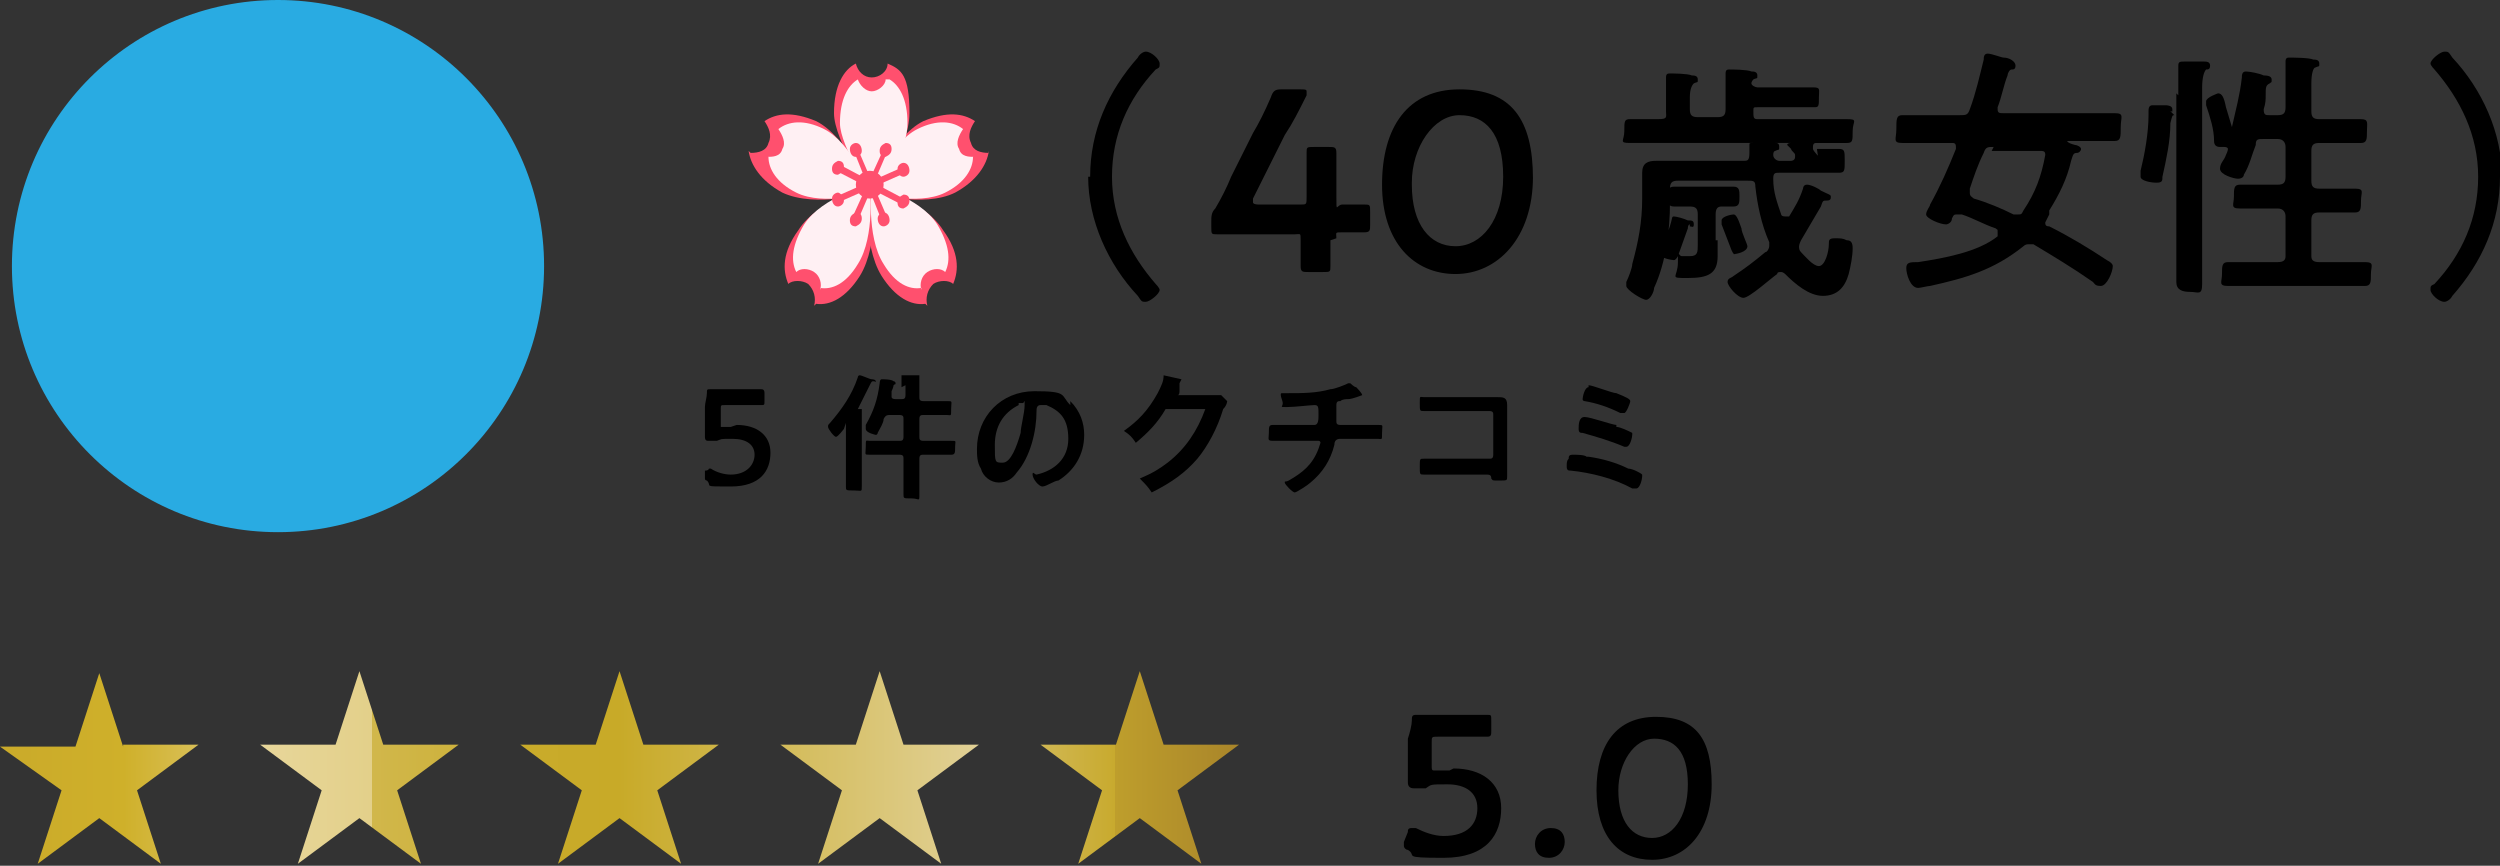 <?xml version="1.0" encoding="UTF-8"?>
<svg id="_レイヤー_2" xmlns="http://www.w3.org/2000/svg" xmlns:xlink="http://www.w3.org/1999/xlink" version="1.1" viewBox="0 0 125.9 43.6">
  <rect x="0" y="0" width="125.9" height="43.6" fill="#333333" stroke="none"/>
  <!-- Generator: Adobe Illustrator 29.5.1, SVG Export Plug-In . SVG Version: 2.1.0 Build 141)  -->
  <defs>
    <style>
      .st0 {
        fill: url(#_名称未設定グラデーション_5);
      }

      .st1 {
        fill: url(#_名称未設定グラデーション_4);
      }

      .st2 {
        fill: url(#_名称未設定グラデーション_3);
      }

      .st3 {
        fill: url(#_名称未設定グラデーション_2);
      }

      .st4 {
        fill: #29abe2;
      }

      .st5 {
        fill: #fff0f3;
      }

      .st6 {
        fill: url(#_名称未設定グラデーション);
      }

      .st7 {
        fill: #ff506e;
      }
    </style>
    <linearGradient id="_名称未設定グラデーション" data-name="名称未設定グラデーション" x1="0" y1="5.2" x2="62.4" y2="5.2" gradientTransform="translate(0 43.9) scale(1 -1)" gradientUnits="userSpaceOnUse">
      <stop offset="0" stop-color="#a9852a"/>
      <stop offset="0" stop-color="#bc9b2a"/>
      <stop offset="0" stop-color="#caaa2a"/>
      <stop offset=".1" stop-color="#cfb02a"/>
      <stop offset=".2" stop-color="#dfc974"/>
      <stop offset=".2" stop-color="#e8d79c"/>
      <stop offset=".3" stop-color="#e3d08a"/>
      <stop offset=".3" stop-color="#d9c267"/>
      <stop offset=".3" stop-color="#d1b74b"/>
      <stop offset=".4" stop-color="#ccb037"/>
      <stop offset=".4" stop-color="#c9ab2b"/>
      <stop offset=".5" stop-color="#c8aa28"/>
      <stop offset=".8" stop-color="#e2d29a"/>
      <stop offset=".8" stop-color="#d6c06b"/>
      <stop offset=".9" stop-color="#c8aa2e"/>
      <stop offset=".9" stop-color="#be9e2c"/>
      <stop offset="1" stop-color="#a9852a"/>
    </linearGradient>
    <linearGradient id="_名称未設定グラデーション_2" data-name="名称未設定グラデーション 2" x1="0" y1="5.2" x2="62.4" y2="5.2" gradientTransform="translate(0 43.9) scale(1 -1)" gradientUnits="userSpaceOnUse">
      <stop offset="0" stop-color="#a9852a"/>
      <stop offset="0" stop-color="#bc9b2a"/>
      <stop offset="0" stop-color="#caaa2a"/>
      <stop offset=".1" stop-color="#cfb02a"/>
      <stop offset=".2" stop-color="#dfc974"/>
      <stop offset=".2" stop-color="#e8d79c"/>
      <stop offset=".3" stop-color="#e3d08a"/>
      <stop offset=".3" stop-color="#d9c267"/>
      <stop offset=".3" stop-color="#d1b74b"/>
      <stop offset=".4" stop-color="#ccb037"/>
      <stop offset=".4" stop-color="#c9ab2b"/>
      <stop offset=".5" stop-color="#c8aa28"/>
      <stop offset=".8" stop-color="#e2d29a"/>
      <stop offset=".8" stop-color="#d6c06b"/>
      <stop offset=".9" stop-color="#c8aa2e"/>
      <stop offset=".9" stop-color="#be9e2c"/>
      <stop offset="1" stop-color="#a9852a"/>
    </linearGradient>
    <linearGradient id="_名称未設定グラデーション_3" data-name="名称未設定グラデーション 3" x1="0" y1="5.2" x2="62.4" y2="5.2" gradientTransform="translate(0 43.9) scale(1 -1)" gradientUnits="userSpaceOnUse">
      <stop offset="0" stop-color="#a9852a"/>
      <stop offset="0" stop-color="#bc9b2a"/>
      <stop offset="0" stop-color="#caaa2a"/>
      <stop offset=".1" stop-color="#cfb02a"/>
      <stop offset=".2" stop-color="#dfc974"/>
      <stop offset=".2" stop-color="#e8d79c"/>
      <stop offset=".3" stop-color="#e3d08a"/>
      <stop offset=".3" stop-color="#d9c267"/>
      <stop offset=".3" stop-color="#d1b74b"/>
      <stop offset=".4" stop-color="#ccb037"/>
      <stop offset=".4" stop-color="#c9ab2b"/>
      <stop offset=".5" stop-color="#c8aa28"/>
      <stop offset=".8" stop-color="#e2d29a"/>
      <stop offset=".8" stop-color="#d6c06b"/>
      <stop offset=".9" stop-color="#c8aa2e"/>
      <stop offset=".9" stop-color="#be9e2c"/>
      <stop offset="1" stop-color="#a9852a"/>
    </linearGradient>
    <linearGradient id="_名称未設定グラデーション_4" data-name="名称未設定グラデーション 4" x1="0" y1="5.2" x2="62.4" y2="5.2" gradientTransform="translate(0 43.9) scale(1 -1)" gradientUnits="userSpaceOnUse">
      <stop offset="0" stop-color="#a9852a"/>
      <stop offset="0" stop-color="#bc9b2a"/>
      <stop offset="0" stop-color="#caaa2a"/>
      <stop offset=".1" stop-color="#cfb02a"/>
      <stop offset=".2" stop-color="#dfc974"/>
      <stop offset=".2" stop-color="#e8d79c"/>
      <stop offset=".3" stop-color="#e3d08a"/>
      <stop offset=".3" stop-color="#d9c267"/>
      <stop offset=".3" stop-color="#d1b74b"/>
      <stop offset=".4" stop-color="#ccb037"/>
      <stop offset=".4" stop-color="#c9ab2b"/>
      <stop offset=".5" stop-color="#c8aa28"/>
      <stop offset=".8" stop-color="#e2d29a"/>
      <stop offset=".8" stop-color="#d6c06b"/>
      <stop offset=".9" stop-color="#c8aa2e"/>
      <stop offset=".9" stop-color="#be9e2c"/>
      <stop offset="1" stop-color="#a9852a"/>
    </linearGradient>
    <linearGradient id="_名称未設定グラデーション_5" data-name="名称未設定グラデーション 5" x1="0" y1="5.2" x2="62.4" y2="5.2" gradientTransform="translate(0 43.9) scale(1 -1)" gradientUnits="userSpaceOnUse">
      <stop offset="0" stop-color="#a9852a"/>
      <stop offset="0" stop-color="#bc9b2a"/>
      <stop offset="0" stop-color="#caaa2a"/>
      <stop offset=".1" stop-color="#cfb02a"/>
      <stop offset=".2" stop-color="#dfc974"/>
      <stop offset=".2" stop-color="#e8d79c"/>
      <stop offset=".3" stop-color="#e3d08a"/>
      <stop offset=".3" stop-color="#d9c267"/>
      <stop offset=".3" stop-color="#d1b74b"/>
      <stop offset=".4" stop-color="#ccb037"/>
      <stop offset=".4" stop-color="#c9ab2b"/>
      <stop offset=".5" stop-color="#c8aa28"/>
      <stop offset=".8" stop-color="#e2d29a"/>
      <stop offset=".8" stop-color="#d6c06b"/>
      <stop offset=".9" stop-color="#c8aa2e"/>
      <stop offset=".9" stop-color="#be9e2c"/>
      <stop offset="1" stop-color="#a9852a"/>
    </linearGradient>
  </defs>
  <g id="_レイヤー_2-2">
    <path class="st7" d="M44.7,3.2c0,.4-.4.7-.8.7s-.7-.3-.8-.7c-.6.3-1.1,1.1-1.1,2.5s1.9,4.2,1.9,4.2c0,0,1.9-2.3,1.9-4.2s-.4-2.2-1.1-2.5Z"/>
    <path class="st7" d="M49.8,7.7c-.4,0-.8-.1-.9-.5-.2-.4,0-.8.2-1.1-.6-.4-1.4-.5-2.6,0-1.6.8-2.7,3.6-2.7,3.6,0,0,2.7.8,4.3,0,1.1-.6,1.6-1.4,1.7-2.1Z"/>
    <path class="st7" d="M37.8,7.7c.4,0,.8-.1.9-.5.2-.4,0-.8-.2-1.1.6-.4,1.4-.5,2.6,0,1.6.8,2.7,3.6,2.7,3.6,0,0-2.7.8-4.4,0-1.1-.6-1.6-1.4-1.7-2.1h0Z"/>
    <path class="st7" d="M46.7,15.4c-.1-.4,0-.8.3-1.1.3-.2.8-.2,1,0,.3-.7.3-1.6-.5-2.7-1-1.6-3.8-2.3-3.8-2.3,0,0-.3,3,.7,4.6.7,1.1,1.5,1.5,2.2,1.4Z"/>
    <path class="st7" d="M41,15.4c.1-.4,0-.8-.3-1.1-.3-.2-.8-.2-1,0-.3-.7-.3-1.6.5-2.7,1-1.6,3.8-2.3,3.8-2.3,0,0,.3,3-.7,4.6-.7,1.1-1.5,1.5-2.2,1.4Z"/>
    <path class="st5" d="M44.6,4c0,.3-.4.6-.7.6s-.6-.3-.7-.6c-.5.3-.9,1-.9,2.2s1.7,3.7,1.7,3.7c0,0,1.7-2,1.7-3.7,0-1.2-.4-1.9-.9-2.2Z"/>
    <path class="st5" d="M49.1,7.9c-.3,0-.7,0-.8-.4-.2-.3,0-.7.2-1-.5-.4-1.3-.5-2.3,0-1.4.7-2.4,3.2-2.4,3.2,0,0,2.4.7,3.8,0,1-.5,1.4-1.2,1.4-1.8Z"/>
    <path class="st5" d="M38.6,7.9c.3,0,.7,0,.8-.4.2-.3,0-.7-.2-1,.5-.4,1.3-.5,2.3,0,1.4.7,2.4,3.2,2.4,3.2,0,0-2.4.7-3.8,0-1-.5-1.4-1.2-1.4-1.8h0Z"/>
    <path class="st5" d="M46.4,14.6c-.1-.3,0-.7.3-.9.3-.2.7-.2.9,0,.3-.6.2-1.4-.4-2.4-.9-1.4-3.3-2-3.3-2,0,0-.3,2.6.6,4,.6,1,1.3,1.3,1.9,1.2h0Z"/>
    <path class="st5" d="M41.3,14.6c.1-.3,0-.7-.3-.9-.3-.2-.7-.2-.9,0-.3-.6-.2-1.4.4-2.4.9-1.4,3.3-2,3.3-2,0,0,.3,2.6-.6,4-.6,1-1.3,1.3-1.9,1.2h0Z"/>
    <polygon class="st7" points="43.2 11.1 42.9 11 44.5 7.5 44.7 7.6 43.2 11.1"/>
    <path class="st7" d="M44.9,7.5c0,.2-.1.3-.3.4-.2,0-.3-.1-.3-.3,0-.2.1-.3.3-.4.2,0,.3.1.3.3Z"/>
    <path class="st7" d="M43.4,11c0,.2-.1.3-.3.4-.2,0-.3-.1-.3-.3,0-.2.1-.3.3-.4.2,0,.3.1.3.3Z"/>
    <polygon class="st7" points="42.2 10.2 42.1 9.9 45.5 8.4 45.6 8.7 42.2 10.2"/>
    <path class="st7" d="M45.8,8.6c0,.2-.2.3-.3.3-.2,0-.3-.2-.3-.4,0-.2.2-.3.3-.3.2,0,.3.2.3.4Z"/>
    <path class="st7" d="M42.5,10.1c0,.2-.2.3-.3.3-.2,0-.3-.2-.3-.4,0-.2.2-.3.3-.3s.3.2.3.4Z"/>
    <polygon class="st7" points="45.4 10.3 42.1 8.6 42.3 8.3 45.5 10 45.4 10.3"/>
    <path class="st7" d="M45.5,10.5c-.2,0-.3-.1-.3-.3,0-.2.1-.3.3-.4.2,0,.3.1.3.3,0,.2-.1.3-.3.4Z"/>
    <path class="st7" d="M42.2,8.8c-.2,0-.3-.1-.3-.3,0-.2.1-.3.3-.4.2,0,.3.1.3.3,0,.2-.1.3-.3.4Z"/>
    <polygon class="st7" points="44.4 11.1 43 7.6 43.2 7.5 44.7 11 44.4 11.1"/>
    <path class="st7" d="M44.5,11.4c-.2,0-.3-.2-.3-.4,0-.2.2-.3.3-.3.2,0,.3.2.3.4,0,.2-.2.3-.3.3h0Z"/>
    <path class="st7" d="M43.1,7.9c-.2,0-.3-.2-.3-.4s.2-.3.3-.3c.2,0,.3.2.3.4,0,.2-.2.3-.3.3Z"/>
    <ellipse class="st7" cx="43.8" cy="9.3" rx=".7" ry=".7"/>
    <path d="M54.9,8.9c0-2.3.9-4.3,2.4-6,.1-.2.3-.3.4-.3.3,0,.7.4.7.6s0,.2-.2.3c-1.4,1.5-2.2,3.3-2.2,5.4s.9,3.9,2.2,5.4c0,0,.2.2.2.3,0,.2-.5.6-.7.6s-.2,0-.4-.3c-1.5-1.6-2.5-3.8-2.5-6Z"/>
    <path d="M67,12.1c0,.4,0,1.2,0,1.3,0,.3,0,.3-.4.3h-.7c-.3,0-.4,0-.4-.3s0-.9,0-1.3,0-.3-.3-.3h-2c-.7,0-1.8,0-1.9,0-.3,0-.3,0-.3-.4v-.2c0-.3,0-.5.2-.7.3-.5.6-1.1.8-1.6l1.1-2.2c.3-.5.6-1.1.9-1.8.1-.3.2-.4.5-.4h1c.2,0,.3,0,.3.1s0,.1,0,.2c-.4.8-.7,1.4-1.1,2l-1.6,3.2c0,.1,0,.2,0,.2,0,0,0,.1.3.1h2.1c.3,0,.3,0,.3-.4,0-.9,0-2.1,0-2.2,0-.3,0-.3.4-.3h.7c.3,0,.4,0,.4.3s0,1.3,0,2.2,0,.4.3.4,1,0,1.1,0c.3,0,.3,0,.3.4v.6c0,.3,0,.4-.3.4s-.7,0-1.1,0-.3,0-.3.3Z"/>
    <path d="M77.2,8.9c0,3.1-1.8,4.9-3.9,4.9s-3.7-1.6-3.7-4.5,1.3-4.8,3.9-4.8,3.7,1.5,3.7,4.5h0ZM71.1,9.3c0,2,.9,3.1,2.2,3.1s2.4-1.3,2.4-3.5-.9-3.1-2.2-3.1-2.4,1.6-2.4,3.4Z"/>
    <path d="M91.5,7.5s0,0,0,0c.3,0,.8,0,1.1,0s.3.1.3.6,0,.6-.3.6c-.5,0-1,0-1.5,0h-1.5c-.2,0-.3,0-.3.3h0c0,.7.2,1.2.4,1.8,0,0,0,.1.2.1s.1,0,.2,0c.3-.5.5-.8.7-1.4,0,0,0-.2.2-.2s.6.2.7.3c.4.2.5.2.5.3s0,.2-.2.2c-.2,0-.2,0-.3.3-.3.5-.7,1.2-1,1.7,0,0-.1.2-.1.3s0,.2.1.3c.2.2.6.7.9.7s.5-.7.5-1.1c0-.2,0-.3.3-.3s.4,0,.6.1c.2,0,.3.1.3.4,0,.4-.1.9-.2,1.3-.2.7-.6,1.1-1.3,1.1s-1.4-.6-1.9-1.1c0,0-.1-.1-.2-.1s-.2,0-.2.1c-.3.2-1.4,1.2-1.7,1.2s-.8-.6-.8-.8.2-.2.3-.3c.6-.4,1-.7,1.6-1.2.1,0,.2-.2.2-.3s0-.2,0-.2c-.4-.9-.6-1.9-.7-2.8,0-.3-.1-.3-.4-.3h-3.5c-.3,0-.4.1-.4.4v.7c0,1.4-.2,3-.8,4.3,0,.2-.2.6-.4.6s-1-.5-1-.7,0-.1,0-.2c.1-.2.3-.7.3-.9.3-1.1.5-2.1.5-3.3v-.3c0-.3,0-.7,0-1,0-.5.3-.6.7-.6s.8,0,1.2,0h3.2c.2,0,.3,0,.3-.4s0-.4,0-.4c0-.1,0-.1.2-.1s1,0,1.1,0c.1,0,.2,0,.2.2s0,.1-.2.2c0,0-.1,0-.1.2,0,.2.2.3.3.3h.6c0,0,.2,0,.2-.2s0,0,0-.1c0-.1-.2-.2-.2-.3-.1-.1-.2-.2-.2-.2,0,0,0-.1.2-.1,0,0,0,0,0,0s0,0-.1,0h-6.4c-.5,0-1,0-1.6,0s-.3-.1-.3-.6,0-.6.3-.6c.4,0,.9,0,1.4,0s.4-.1.4-.4v-.6c0-.3,0-.7,0-1,0,0,0,0,0-.1,0-.2.1-.2.2-.2s.9,0,1.1.1c.1,0,.3,0,.3.2s0,.1-.2.2c-.1.1-.2.3-.2.7v.6c0,.3.1.4.4.4h1c.3,0,.4-.1.4-.4v-.8c0-.3,0-.6,0-.9,0,0,0,0,0-.1,0-.2.1-.2.2-.2s.9,0,1.1.1c.1,0,.3,0,.3.2s0,.1-.2.2c0,0-.1.1-.1.2,0,.1.2.2.3.2h1.5c.4,0,.9,0,1.3,0s.3.1.3.5,0,.5-.2.5c-.4,0-.9,0-1.3,0h-1.6c-.2,0-.2,0-.2.2h0c0,.3,0,.4.2.4h2.9c.5,0,1,0,1.6,0s.3.1.3.6,0,.6-.3.6c-.5,0-1,0-1.5,0-.1,0-.2,0-.2.2s0,0,0,.1c0,.1.4.5.4.5s0,.1-.1.2c0,0,0,0,0,0h0ZM85.1,11.3c0,0-.1,0-.1.2-.1.3-.4,1.1-.5,1.4,0,0-.1.2-.2.2s-.7-.1-.7-.3,0-.1,0-.2c.2-.4.5-1.1.6-1.6,0,0,0-.1.1-.1s.5.1.7.2c.2,0,.3,0,.3.2s-.1.1-.2.1h0ZM86.5,12.1c0,.3,0,.5,0,.8,0,.9-.5,1.1-1.5,1.1s-.5,0-.5-.8,0-.3.2-.3.2,0,.4,0c.4,0,.4-.2.4-.6v-1.5c0-.3-.1-.4-.4-.4-.2,0-.7,0-.8,0-.3,0-.3-.2-.3-.5s0-.5.3-.5.6,0,.9,0h1.2c.3,0,.6,0,.9,0s.3.2.3.5,0,.5-.3.5-.5,0-.6,0c-.2,0-.3.1-.3.4v1.3h0ZM87.4,12.8c-.1,0-.1,0-.2-.2-.2-.5-.3-.8-.5-1.3,0,0,0-.1,0-.2,0-.2.5-.3.6-.3s.2.1.4.7c0,.2.3.8.3.9,0,.3-.6.4-.7.4h0Z"/>
    <path d="M103,11.2c0,.1,0,.2.2.2,1,.5,2,1.1,2.9,1.7.2.1.3.2.3.3,0,.3-.3,1-.6,1s-.3-.1-.4-.2c-1-.7-2-1.3-3-1.9,0,0-.1,0-.2,0s-.2,0-.3.1c-1.5,1.2-2.9,1.6-4.7,2-.1,0-.5.1-.6.1-.4,0-.6-.7-.6-1s.2-.3.6-.3c1.3-.2,3-.5,4-1.3,0,0,0,0,0-.2s0-.1-.1-.2c-.6-.2-1.1-.5-1.7-.7,0,0-.1,0-.2,0-.2,0-.2,0-.3.2,0,.2-.2.3-.3.3-.3,0-1-.3-1-.5s.2-.4.2-.5c.5-.9.9-1.8,1.3-2.8,0,0,0,0,0-.1,0-.2-.1-.2-.2-.2h-1c-.5,0-1,0-1.5,0s-.3-.2-.3-.7,0-.7.3-.7c.5,0,1,0,1.5,0h1.4c.3,0,.4,0,.5-.3.3-.8.5-1.7.7-2.5,0-.1,0-.3.2-.3s.7.2.8.2c.3,0,.6.2.6.4s-.1.2-.2.2c-.1,0-.2.2-.2.3-.2.5-.3,1.1-.5,1.6,0,0,0,0,0,.1,0,.2.1.2.3.2h4.1c.5,0,1,0,1.5,0s.3.2.3.7,0,.7-.3.7c-.5,0-1,0-1.5,0h-.8c0,0-.1,0-.1,0,0,0,0,.1.4.2.1,0,.3.1.3.2s-.1.2-.2.2c-.2,0-.2.1-.3.4-.2.9-.6,1.7-1.1,2.5,0,0,0,.1,0,.2h0ZM100.4,7.4c-.3,0-.4,0-.5.3-.3.6-.5,1.2-.7,1.8,0,0,0,.1,0,.2,0,.2.1.2.2.3.7.2,1.4.5,2,.8,0,0,.1,0,.2,0,.2,0,.2,0,.3-.2.6-.9.9-1.7,1.1-2.8,0,0,0,0,0,0,0-.2-.1-.2-.3-.2h-2.4Z"/>
    <path d="M109.5,5.8c-.1,0-.1,0-.2.4,0,.9-.2,1.8-.4,2.7,0,.2,0,.3-.3.3s-.8-.1-.8-.3,0-.2,0-.3c.2-.8.4-1.9.4-2.8v-.2c0-.1,0-.3.2-.3s.5,0,.6,0c0,0,0,0,0,0,.1,0,.4,0,.4.2s0,.1-.1.1h0ZM109.7,4.8c0-.6,0-1.4,0-1.5,0-.2.1-.2.3-.2s.7,0,1,0c.1,0,.3,0,.3.2s-.1.2-.2.2c-.1.1-.2.4-.2.9v8.1c0,.6,0,1.2,0,1.8s-.2.4-.6.4-.7-.1-.7-.5c0-.6,0-1.1,0-1.7v-7.8h0ZM115.1,10.9c0-.2-.1-.4-.4-.4h-.5c-.5,0-.9,0-1.4,0s-.3-.2-.3-.6,0-.6.3-.6.9,0,1.4,0h.5c.3,0,.4-.1.4-.4v-1.5c0-.2-.1-.4-.4-.4h-.7c-.3,0-.4,0-.4.3-.2.5-.3,1-.6,1.5,0,.1-.1.2-.3.2-.2,0-.9-.2-.9-.5s.2-.4.3-.7c0,0,.1-.2.1-.3,0,0,0-.1-.2-.1,0,0-.1,0-.2,0-.2,0-.3-.1-.3-.3,0-.6-.2-1.2-.4-1.8,0,0,0-.1,0-.2,0-.2.6-.4.6-.4.2,0,.3.2.4.7.1.3.2.7.3,1,0,0,0,0,0,0s0,0,0,0c.2-.9.4-1.6.5-2.5,0-.1,0-.3.2-.3s.7.1.9.2c.1,0,.4,0,.4.2s0,.1-.1.2c-.2.1-.2.2-.2.6,0,.2,0,.4-.1.7h0c0,.3.1.3.3.3h.4c.3,0,.4-.1.4-.4v-1.1c0-.4,0-.8,0-1.1,0,0,0,0,0-.1,0-.2.1-.2.2-.2s1,0,1.2.1c.1,0,.3,0,.3.2s0,.1-.2.2c-.1,0-.2.3-.2.8v1.4c0,.3.1.4.4.4h.7c.5,0,1,0,1.4,0s.3.2.3.6,0,.6-.3.6c-.5,0-.9,0-1.4,0h-.7c-.3,0-.4.1-.4.4v1.5c0,.3.1.4.4.4h.4c.5,0,.9,0,1.4,0s.3.2.3.6,0,.6-.3.6c-.5,0-.9,0-1.4,0h-.4c-.3,0-.4.1-.4.4v1.8c0,.2.1.3.4.3h.9c.5,0,.9,0,1.4,0s.3.2.3.6,0,.6-.3.6c-.5,0-.9,0-1.4,0h-4.1c-.5,0-.9,0-1.4,0s-.3-.2-.3-.6,0-.6.3-.6c.5,0,.9,0,1.4,0h1.1c.3,0,.4-.1.4-.3v-1.8h0Z"/>
    <path d="M125.9,8.9c0,2.3-.9,4.3-2.4,6-.1.2-.3.3-.4.3-.3,0-.7-.4-.7-.6s0-.2.2-.3c1.4-1.5,2.2-3.3,2.2-5.4s-.9-3.9-2.2-5.4c0,0-.2-.2-.2-.3,0-.2.5-.6.7-.6s.2,0,.4.3c1.5,1.6,2.5,3.8,2.5,6Z"/>
    <path d="M37.1,21.4c1,0,1.7.5,1.7,1.4s-.5,1.7-2,1.7-.9,0-1.2-.3c0,0-.1,0-.1-.1s0,0,0-.1v-.3c.2,0,.2-.1.2-.1s0,0,.1,0c.3.2.7.3,1,.3.8,0,1.2-.5,1.2-1s-.4-.8-1.1-.8-.5,0-.8.1c0,0-.1,0-.2,0s-.1,0-.2,0c-.1,0-.2,0-.2-.2s0,0,0,0c0-.2,0-.4,0-.6v-.9c0-.2.1-.5.1-.7,0-.2,0-.2.2-.2s.7,0,1,0h.4c.4,0,1,0,1.1,0,.1,0,.2,0,.2.2v.4c0,.2,0,.2-.2.2s-.7,0-1.1,0h-.7c-.2,0-.2,0-.2.2v.6c0,0,0,.1,0,.2,0,0,0,.1,0,.1s0,0,0,0c.2,0,.3,0,.5,0Z"/>
    <path d="M42.5,21.6s0,0,0,0,0,0,0,0c0,0-.3.4-.4.4s-.4-.4-.4-.5,0-.1.1-.2c.6-.7,1.1-1.4,1.4-2.3,0,0,0-.1.1-.1s.5.2.6.2c0,0,.2,0,.2.1s0,0-.1,0c-.1,0-.1,0-.2.2-.2.4-.4.8-.6,1.2,0,0,0,0,0,0,0,0,0,0,0,0,0,0,.2,0,.2,0s0,0,0,0c0,0,0,.2,0,.4v2.6c0,.3,0,.6,0,.9s0,.2-.4.2-.4,0-.4-.2c0-.3,0-.6,0-.9v-2.3h0ZM45.4,19.5c0-.2,0-.4,0-.6,0,0,0,0,0,0,0,0,0,0,.1,0,.1,0,.5,0,.6,0,0,0,.2,0,.2,0s0,0,0,.1c0,0,0,.2,0,.4v.6c0,.1,0,.2.2.2h.4c.3,0,.5,0,.8,0s.2,0,.2.4,0,.3-.2.3c-.3,0-.5,0-.8,0h-.4c-.1,0-.2,0-.2.2v.9c0,.1,0,.2.2.2h.6c.3,0,.5,0,.8,0s.2,0,.2.3,0,.4-.2.4-.5,0-.8,0h-.6c-.1,0-.2,0-.2.2v.7c0,.4,0,.7,0,1.1s0,.2-.4.2-.4,0-.4-.2c0-.4,0-.7,0-1.1v-.7c0-.1,0-.2-.2-.2h-.7c-.3,0-.5,0-.8,0s-.2,0-.2-.4,0-.3.2-.3c.3,0,.5,0,.8,0h.7c.1,0,.2,0,.2-.2v-.9c0-.1,0-.2-.2-.2h-.5c-.1,0-.2,0-.3.2,0,.2-.2.5-.3.7,0,0,0,.1-.1.1,0,0-.5-.1-.5-.3s0-.2,0-.2c.4-.7.6-1.3.7-2.1,0,0,0-.2.1-.2s.5,0,.6.1c0,0,.1,0,.1.1s0,0-.1.1c0,0,0,.1-.1.3,0,0,0,.2,0,.3,0,0,0,0,0,0,0,0,0,.1.2.1h.3c.1,0,.2,0,.2-.2,0,0,0-.5,0-.5Z"/>
    <path d="M53.9,20.2c.5.5.7,1.1.7,1.7,0,1-.5,1.8-1.3,2.3-.2,0-.6.3-.8.3s-.5-.4-.5-.6.1,0,.2,0c.9-.2,1.6-.8,1.6-1.8s-.4-1.4-1.1-1.7c0,0-.2,0-.3,0-.2,0-.2.2-.2.3,0,1-.3,2.3-1,3.1-.2.3-.5.5-.9.5s-.8-.3-.9-.7c-.2-.3-.2-.7-.2-1,0-1.6,1.2-2.9,2.9-2.9s1.3.2,1.8.7h0ZM51.3,20.4c-.8.4-1.2,1.1-1.2,2s0,.9.4.9.7-.8.9-1.5c0-.3.2-1,.2-1.4s0-.1-.1-.1-.2,0-.2,0Z"/>
    <path d="M66.2,21.4c.2,0,.2-.3.2-.5,0-.4,0-.5-.2-.5s-1,.1-1.4.1-.2,0-.2-.2c0-.1-.1-.3-.1-.4s0-.1.1-.1.2,0,.3,0c.7,0,1.4,0,2.1-.2.2,0,.7-.2.9-.3,0,0,0,0,.1,0,0,0,.2.2.3.2,0,0,.3.3.3.4s0,0,0,0,0,0,0,0c0,0,0,0,0,0,0,0-.5.2-.7.2-.1,0-.3,0-.4.1-.1,0-.2,0-.2.2s0,.3,0,.4,0,.3,0,.4,0,.2.2.2h1c.3,0,.6,0,.9,0s.2,0,.2.4,0,.3-.2.3c-.3,0-.6,0-.9,0h-1c-.2,0-.3.1-.3.3-.2.8-.6,1.4-1.2,1.9-.1.1-.7.5-.8.5s-.5-.4-.5-.5,0,0,.2-.1c.7-.4,1.2-.8,1.5-1.6,0,0,.1-.3.1-.3s0-.1-.1-.1h-1.4c-.3,0-.6,0-.9,0s-.2-.1-.2-.4,0-.4.2-.4.6,0,.9,0h1.5,0Z"/>
    <path d="M74.9,20c.2,0,.4,0,.5,0,.3,0,.5,0,.5.4s0,.4,0,.6v2.4c0,.2,0,.4,0,.6s0,.2-.4.2-.3,0-.4-.1c0-.2-.1-.2-.3-.2h-2.2c-.3,0-.7,0-.9,0s-.2,0-.2-.4,0-.4.2-.4.6,0,.9,0h2.4c.1,0,.2,0,.2-.2v-2c0-.1,0-.2-.2-.2h-2.4c-.3,0-.7,0-.9,0s-.2,0-.2-.4,0-.3.2-.3.2,0,.3,0c.2,0,.4,0,.6,0,0,0,2.4,0,2.4,0Z"/>
    <path d="M80,23c.7.1,1.4.3,2,.6.2,0,.6.2.7.3,0,0,0,0,0,.1,0,.1-.1.6-.3.6s-.1,0-.2,0c-.9-.5-2.1-.8-3.1-.9-.1,0-.2,0-.2-.2s0-.3.1-.4c0-.1,0-.2.2-.2s.6,0,.7.1h0ZM81.4,21.5c.2,0,.6.2.8.3,0,0,0,0,0,.1,0,.1-.1.6-.3.6s-.1,0-.1,0c-.7-.3-1.4-.5-2.1-.7-.1,0-.2,0-.2-.2s0-.6.3-.6,1.4.4,1.6.4ZM80,19.4c.2,0,1.2.4,1.4.4.5.2.7.3.7.4s-.2.6-.3.6-.2,0-.2,0c-.6-.3-1.2-.5-1.8-.6,0,0-.1,0-.1-.1s.1-.6.3-.6Z"/>
    <path class="st6" d="M6.2,37.5h3.8s-3.1,2.3-3.1,2.3l1.2,3.7h0s-3.1-2.3-3.1-2.3l-3.1,2.3h0s1.2-3.7,1.2-3.7L0,37.6H0s3.8,0,3.8,0l1.2-3.7h0s1.2,3.7,1.2,3.7Z"/>
    <path class="st3" d="M19.3,37.5h3.8s-3.1,2.3-3.1,2.3l1.2,3.7h0s-3.1-2.3-3.1-2.3l-3.1,2.3h0s1.2-3.7,1.2-3.7l-3.1-2.3h0s3.8,0,3.8,0l1.2-3.7h0l1.2,3.7Z"/>
    <path class="st2" d="M32.4,37.5h3.8s-3.1,2.3-3.1,2.3l1.2,3.7h0s-3.1-2.3-3.1-2.3l-3.1,2.3h0s1.2-3.7,1.2-3.7l-3.1-2.3h0s3.8,0,3.8,0l1.2-3.7h0l1.2,3.7h0Z"/>
    <path class="st1" d="M45.5,37.5h3.8s-3.1,2.3-3.1,2.3l1.2,3.7h0s-3.1-2.3-3.1-2.3l-3.1,2.3h0s1.2-3.7,1.2-3.7l-3.1-2.3h0s3.8,0,3.8,0l1.2-3.7h0l1.2,3.7h0Z"/>
    <path class="st0" d="M58.6,37.5h3.8s-3.1,2.3-3.1,2.3l1.2,3.7h0s-3.1-2.3-3.1-2.3l-3.1,2.3h0s1.2-3.7,1.2-3.7l-3.1-2.3h0s3.8,0,3.8,0l1.2-3.7h0l1.2,3.7h0Z"/>
    <path d="M73.2,38.7c1.4,0,2.4.7,2.4,2s-.7,2.5-2.9,2.5-1.3-.1-1.8-.4c-.1,0-.2-.1-.2-.2s0-.1,0-.2l.2-.5c0-.1,0-.2.2-.2s0,0,.2,0c.4.2.9.4,1.4.4,1.2,0,1.7-.6,1.7-1.4s-.6-1.2-1.5-1.2-.8,0-1.1.2c-.1,0-.2,0-.3,0s-.2,0-.3,0c-.2,0-.3-.1-.3-.3s0,0,0-.1c0-.3,0-.6,0-.9v-1.2c.1-.3.2-.7.2-.9,0-.2,0-.3.2-.3s1,0,1.5,0h.6c.5,0,1.5,0,1.5,0,.2,0,.2,0,.2.3v.5c0,.2,0,.3-.2.3s-1,0-1.5,0h-1c-.3,0-.3,0-.3.3v.9c0,0,0,.2,0,.3,0,.1,0,.2.1.2s0,0,.1,0c.2,0,.5,0,.7,0h0Z"/>
    <path d="M78.8,42.4c0,.4-.3.8-.8.8s-.7-.3-.7-.7.3-.8.8-.8.7.3.7.7h0Z"/>
    <path d="M86.2,39.5c0,2.4-1.3,3.8-3,3.8s-2.8-1.2-2.8-3.5,1-3.7,3-3.7,2.8,1.1,2.8,3.4h0ZM81.5,39.8c0,1.6.7,2.4,1.7,2.4s1.8-1,1.8-2.7-.7-2.3-1.7-2.3-1.8,1.2-1.8,2.6Z"/>
    <circle class="st4" cx="14" cy="13.4" r="13.4"/>
    <path d="M61.8,20.2c0,0,0,.2-.2.4-.3,1-.8,1.9-1.3,2.5-.6.7-1.3,1.2-2.3,1.7-.2-.3-.3-.4-.6-.7.7-.3,1-.5,1.4-.8.9-.7,1.5-1.6,1.9-2.7h-2c-.4.7-.9,1.2-1.5,1.7-.2-.3-.3-.4-.6-.6.7-.5,1.2-1,1.7-1.9.2-.4.3-.6.3-.9l.9.2q0,0-.1.2s0,0,0,.2t0,.2-.1.2c0,0,.2,0,.3,0h1.4c.3,0,.3,0,.5,0l.4.4Z"/>
  </g>
</svg>